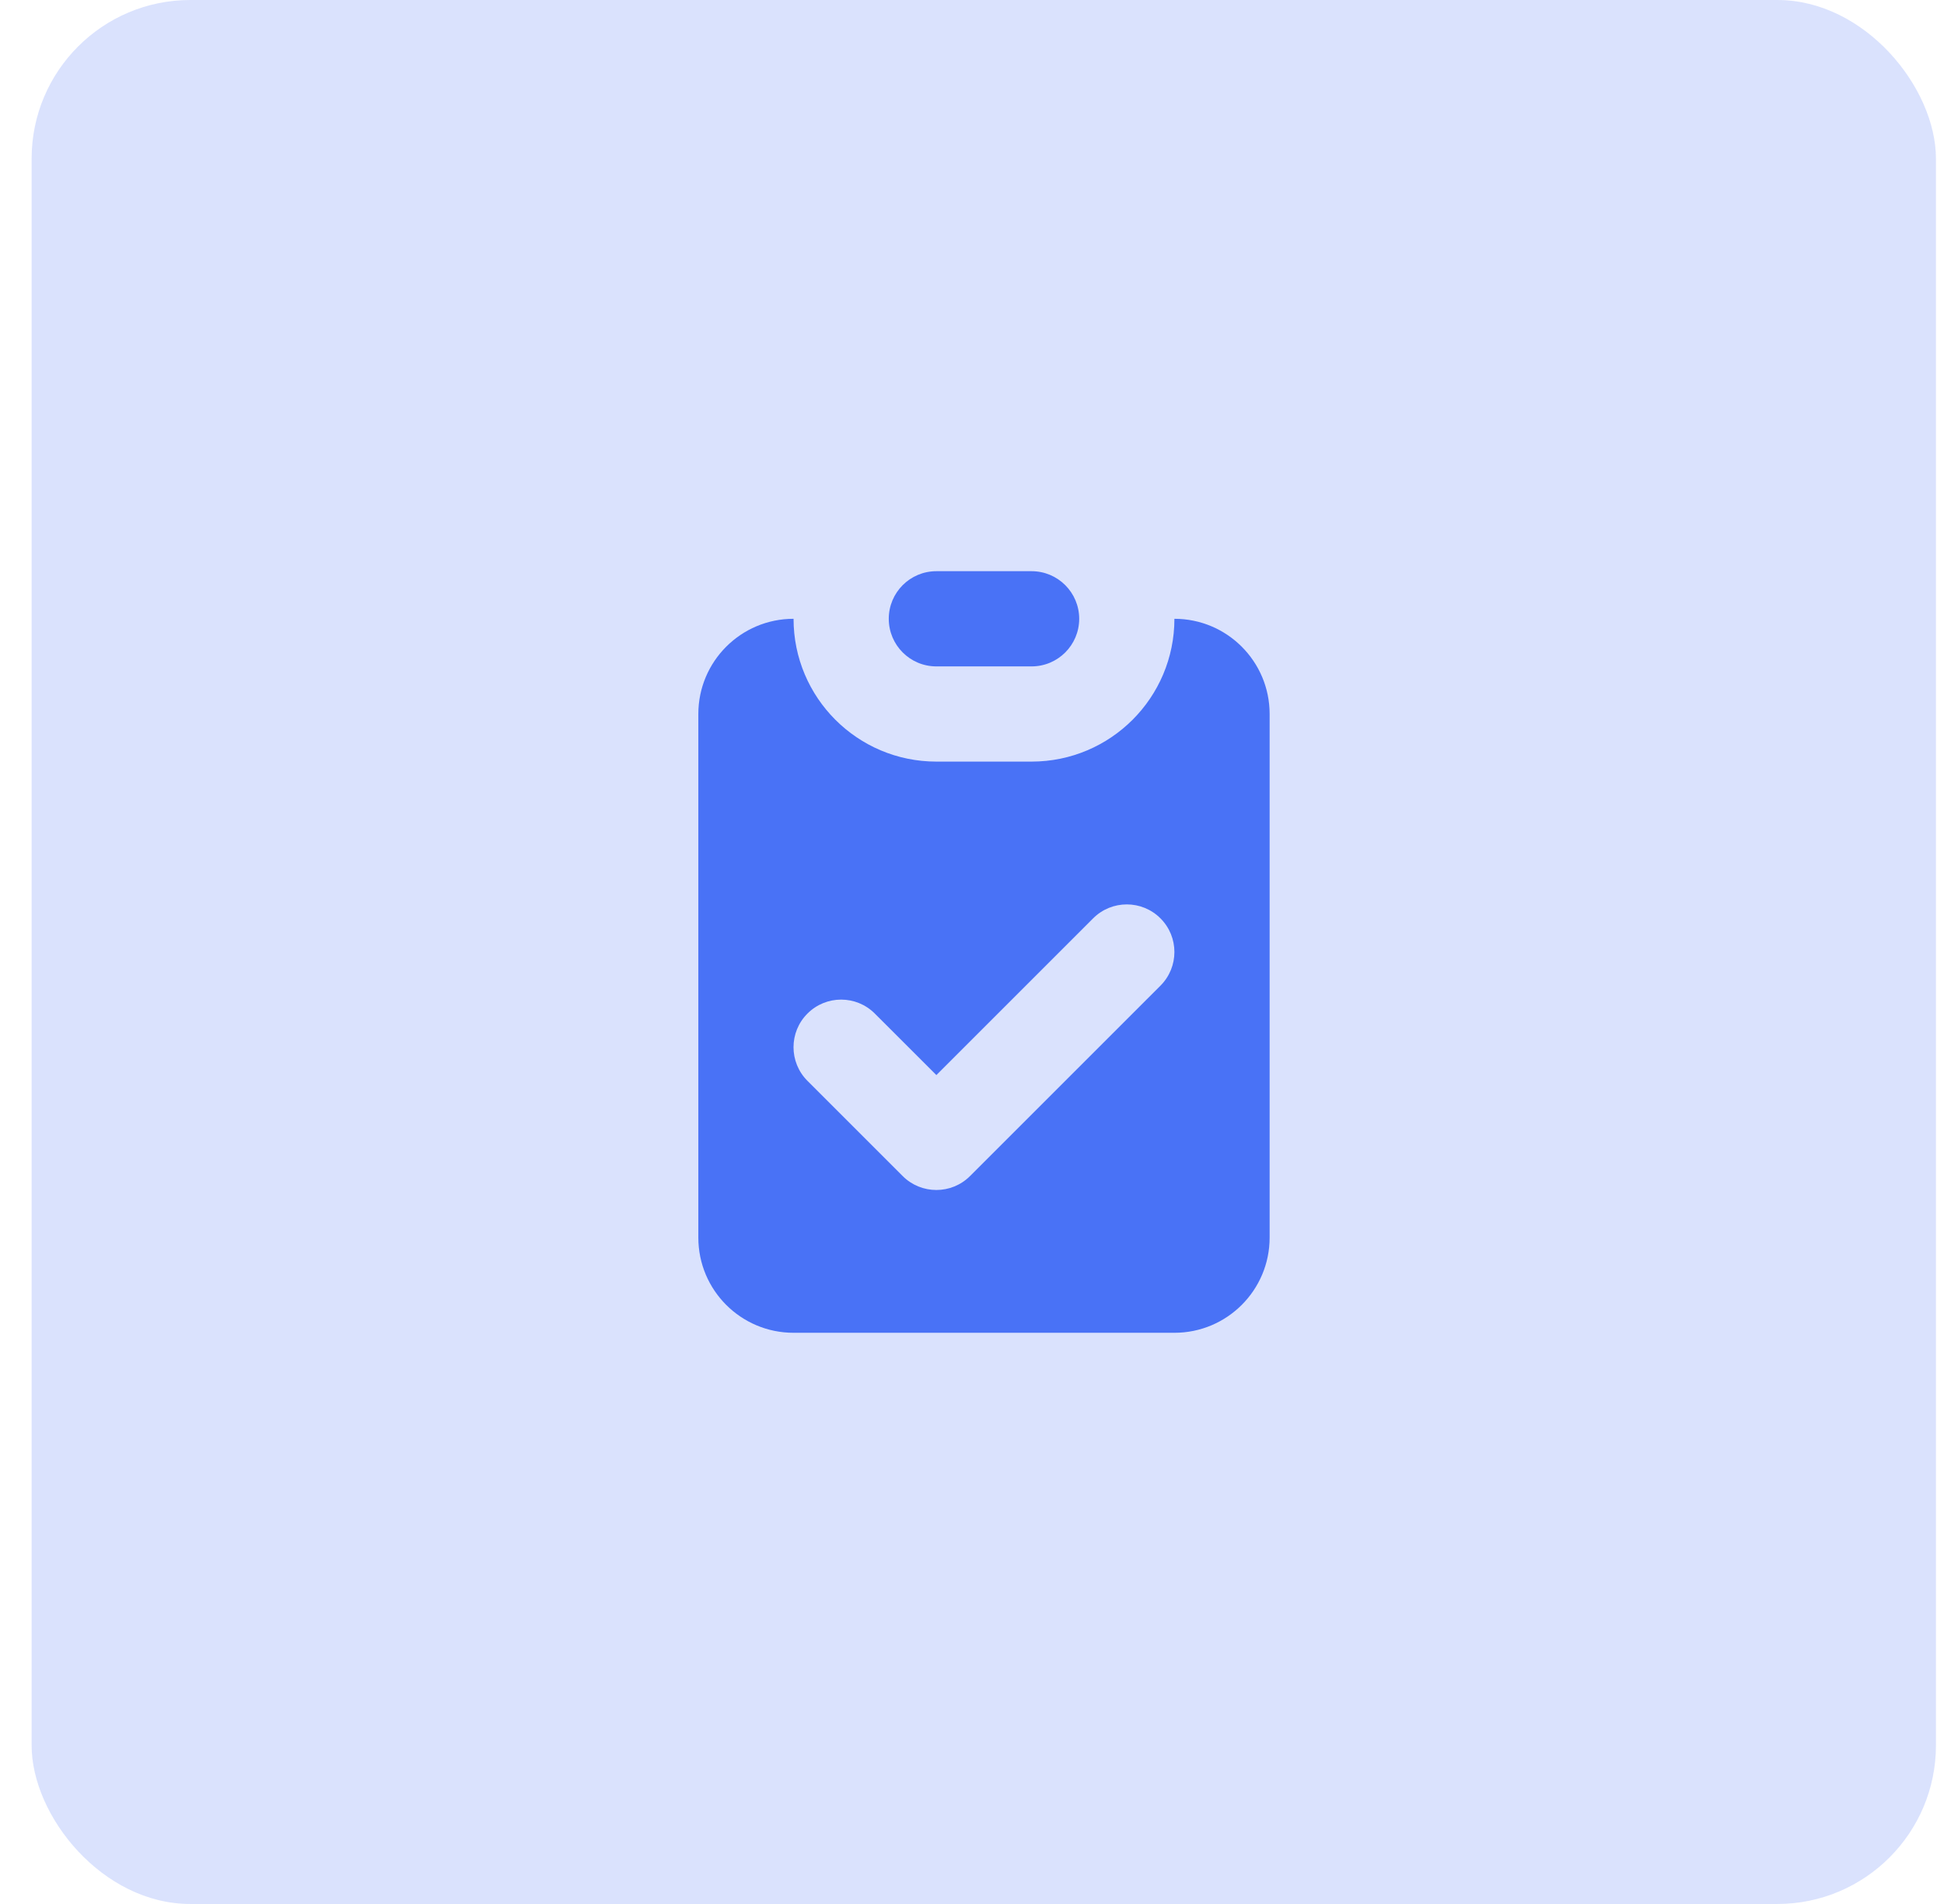 <svg xmlns="http://www.w3.org/2000/svg" width="49" height="48" viewBox="0 0 49 48" fill="none"><rect opacity="0.2" x="0.797" width="48" height="48" rx="4" fill="#4972F6"></rect><path d="M23.602 14.4C22.939 14.4 22.402 14.937 22.402 15.6C22.402 16.263 22.939 16.8 23.602 16.8H26.002C26.664 16.8 27.202 16.263 27.202 15.6C27.202 14.937 26.664 14.4 26.002 14.4H23.602Z" fill="#4972F6"></path><path fill-rule="evenodd" clip-rule="evenodd" d="M17.602 18C17.602 16.675 18.676 15.6 20.002 15.6C20.002 17.588 21.613 19.2 23.602 19.2H26.002C27.99 19.2 29.602 17.588 29.602 15.6C30.927 15.6 32.002 16.675 32.002 18V31.2C32.002 32.526 30.927 33.6 29.602 33.6H20.002C18.676 33.6 17.602 32.526 17.602 31.2V18ZM29.25 24.849C29.719 24.38 29.719 23.62 29.25 23.152C28.782 22.683 28.022 22.683 27.553 23.152L23.602 27.103L22.05 25.552C21.581 25.083 20.822 25.083 20.353 25.552C19.884 26.02 19.884 26.78 20.353 27.249L22.753 29.649C23.222 30.117 23.982 30.117 24.45 29.649L29.25 24.849Z" fill="#4972F6"></path></svg>